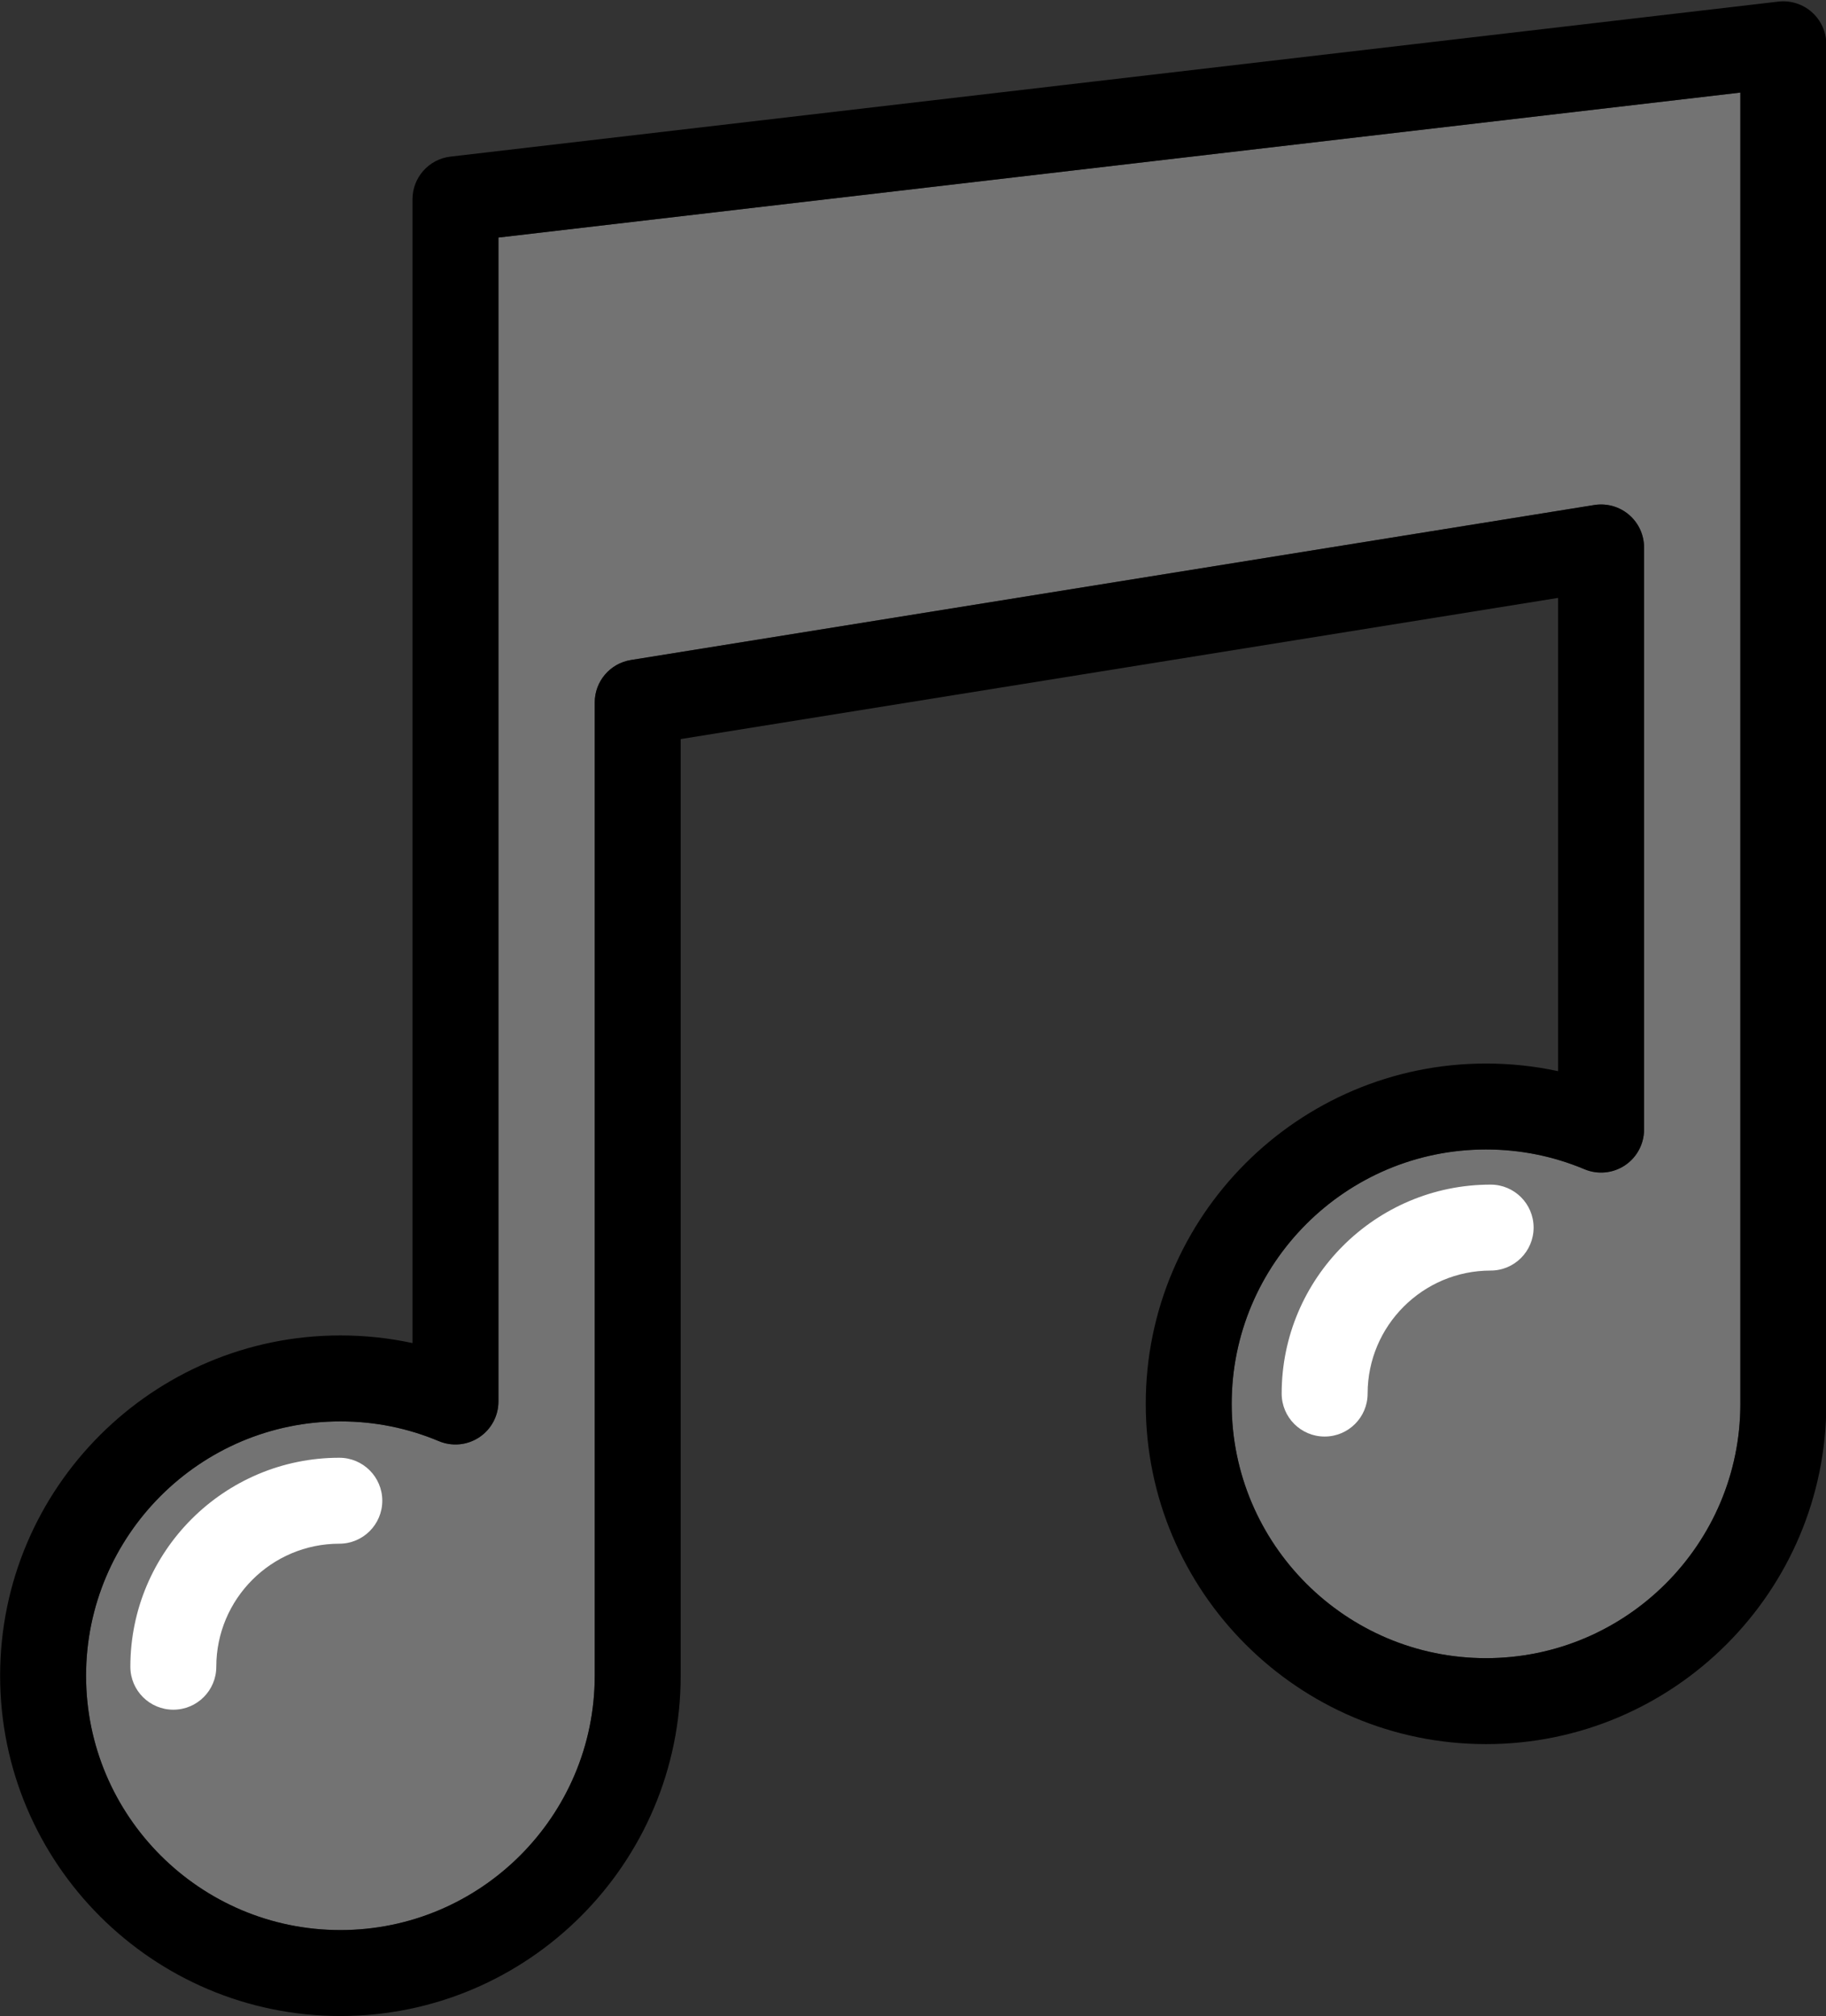 <?xml version="1.0" encoding="UTF-8" standalone="no"?><svg xmlns="http://www.w3.org/2000/svg" xmlns:xlink="http://www.w3.org/1999/xlink" fill="#000000" height="469.1" preserveAspectRatio="xMidYMid meet" version="1" viewBox="43.5 21.3 424.9 469.1" width="424.9" zoomAndPan="magnify"><rect x="43.5" y="21.3" width="424.9" height="469.1" fill="#333333" stroke="none"/><g id="change1_1"><path d="M122.71,352.032c-32.632,0-59.181,26.549-59.181,59.182c0,32.632,26.549,59.18,59.181,59.18 c32.633,0,59.181-26.548,59.181-59.18V184.75c0-4.91,3.564-9.093,8.412-9.873l224.173-36.068c2.892-0.464,5.845,0.361,8.074,2.261 s3.515,4.682,3.515,7.612v135.458c0,3.35-1.677,6.477-4.466,8.33c-2.789,1.853-6.319,2.187-9.407,0.891 c-7.259-3.049-14.964-4.596-22.901-4.596c-32.632,0-59.181,26.549-59.181,59.18c0,32.633,26.549,59.182,59.181,59.182 s59.181-26.549,59.181-59.182V42.842L159.484,76.575v270.834c0,3.348-1.676,6.475-4.465,8.327c-2.79,1.855-6.321,2.188-9.408,0.892 C138.354,353.579,130.649,352.032,122.71,352.032z" fill="#737373"/></g><g id="change2_1"><path d="M465.119,24.137c-2.133-1.898-4.978-2.793-7.81-2.463L148.325,57.742c-5.04,0.588-8.841,4.858-8.841,9.933v266.138 c-5.475-1.184-11.081-1.779-16.774-1.779c-43.66,0-79.181,35.521-79.181,79.182c0,43.661,35.521,79.181,79.181,79.181 s79.181-35.521,79.181-79.181V193.27l204.174-32.85v110.125c-5.476-1.184-11.082-1.779-16.774-1.779 c-43.66,0-79.181,35.521-79.181,79.182s35.521,79.181,79.181,79.181s79.181-35.521,79.181-79.181V31.606 C468.471,28.752,467.251,26.034,465.119,24.137z M448.471,347.945c0,32.632-26.549,59.181-59.181,59.181 s-59.181-26.549-59.181-59.181c0-32.633,26.549-59.182,59.181-59.182c7.938,0,15.644,1.547,22.901,4.596 c3.088,1.297,6.618,0.964,9.407-0.891c2.789-1.854,4.466-4.979,4.466-8.328V148.682c0-2.93-1.284-5.712-3.515-7.612 c-2.229-1.9-5.184-2.726-8.074-2.261l-224.174,36.068c-4.848,0.78-8.412,4.963-8.412,9.873v226.464 c0,32.632-26.548,59.18-59.181,59.18c-32.632,0-59.181-26.548-59.181-59.18c0-32.633,26.549-59.182,59.181-59.182 c7.939,0,15.644,1.547,22.901,4.596c3.087,1.298,6.618,0.965,9.408-0.892c2.789-1.854,4.465-4.979,4.465-8.327V76.575 l288.986-33.733v305.104H448.471z" fill="inherit"/></g><g id="change3_1"><path d="M83.832,419.12c-5.522,0-10-4.478-10-10c0-26.813,21.813-48.625,48.624-48.625c5.522,0,10,4.478,10,10 s-4.478,10-10,10c-15.783,0-28.624,12.842-28.624,28.625C93.832,414.643,89.355,419.12,83.832,419.12z" fill="#ffffff"/></g><g id="change3_2"><path d="M351.738,355.563c-5.522,0-10-4.477-10-10c0-26.811,21.813-48.623,48.625-48.623c5.521,0,10,4.478,10,10 c0,5.523-4.479,10-10,10c-15.783,0-28.625,12.84-28.625,28.623C361.738,351.087,357.262,355.563,351.738,355.563z" fill="#ffffff"/></g></svg>